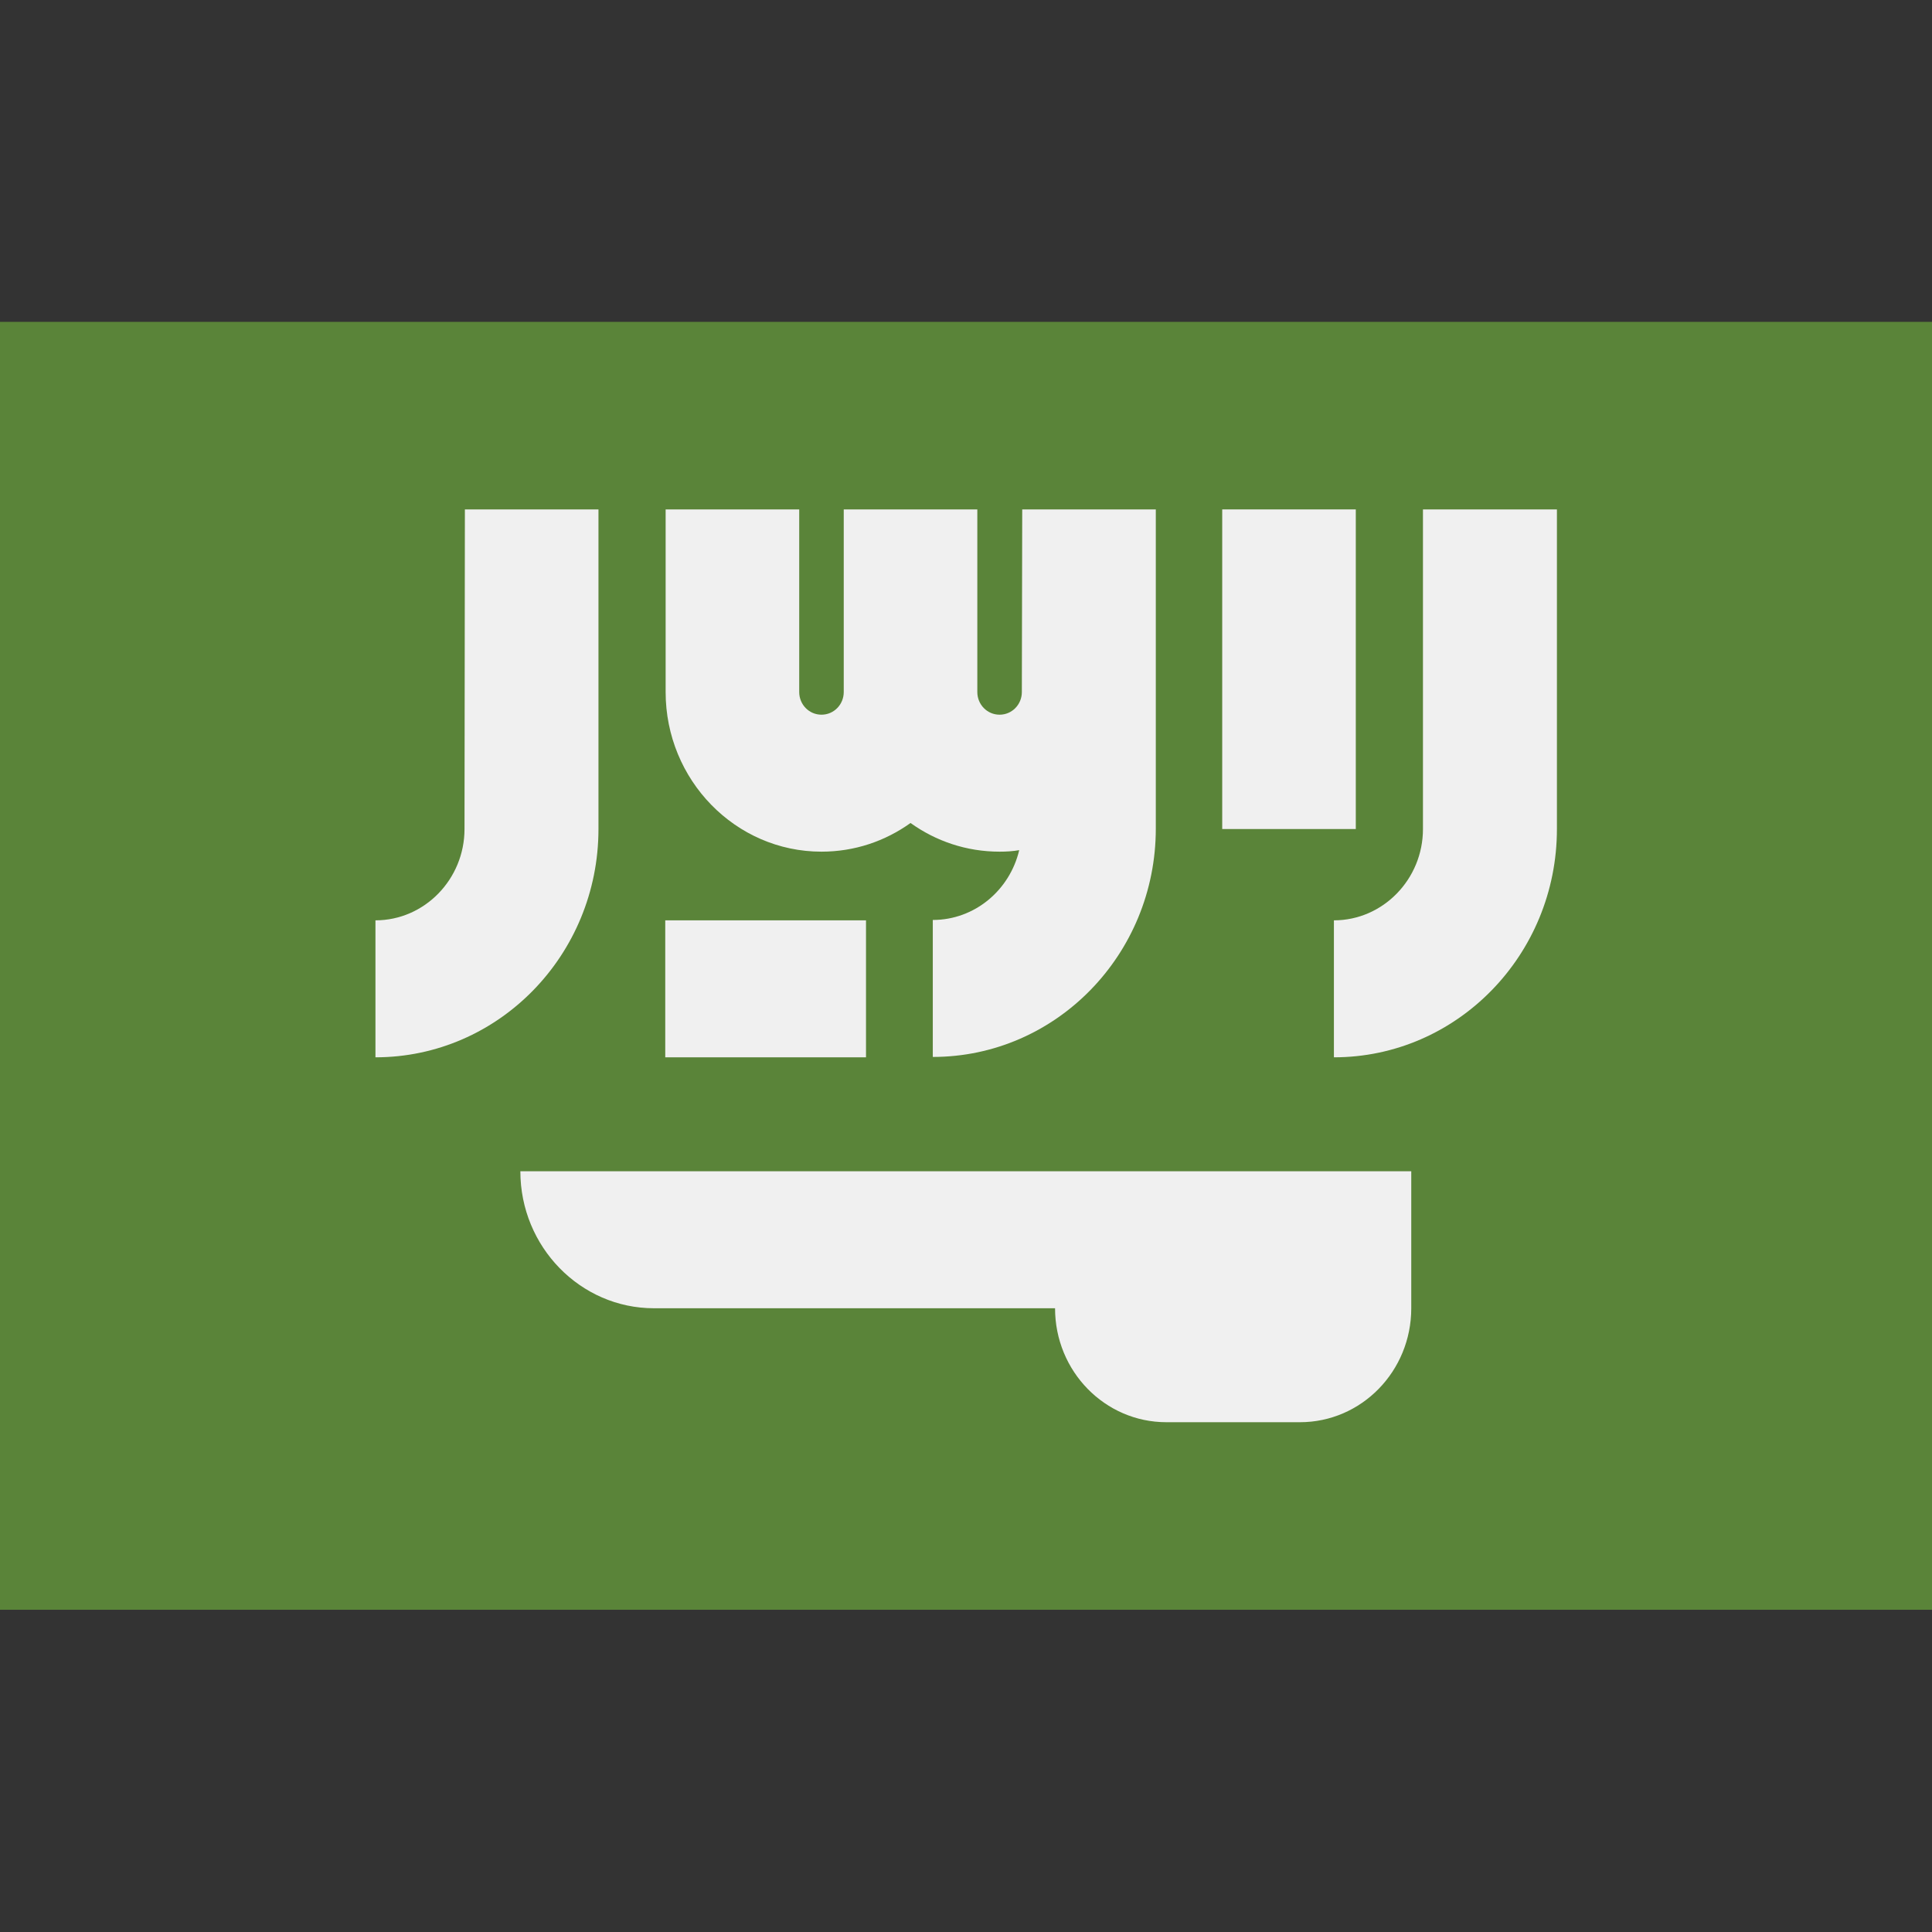 <?xml version="1.0" encoding="utf-8"?>
<!-- Generator: Adobe Illustrator 21.1.0, SVG Export Plug-In . SVG Version: 6.00 Build 0)  -->
<svg version="1.1" id="Capa_1" xmlns="http://www.w3.org/2000/svg" xmlns:xlink="http://www.w3.org/1999/xlink" x="0px" y="0px"
	 viewBox="0 0 512 512" style="enable-background:new 0 0 512 512;" xml:space="preserve">
<rect x="0" y="0" width="512" height="512" fill="#333333" stroke="none"/>
<style type="text/css">
	.st0{fill:#5A8439;}
	.st1{fill:#F0F0F0;}
</style>
<rect y="85.3" class="st0" width="512" height="341.3"/>
<g>
	<path class="st1" d="M137.9,310.4c0,20,15.9,36.3,35.4,36.3h106.3c0,16.7,13.2,30.2,29.5,30.2h35.4c16.3,0,29.5-13.5,29.5-30.2
		v-36.3H137.9z"/>
	<path class="st1" d="M377.1,135v84.7c0,13.3-10.6,24.2-23.6,24.2v36.3c32.6,0,59.1-27.1,59.1-60.5V135L377.1,135L377.1,135z"/>
	<path class="st1" d="M123.1,219.7c0,13.3-10.6,24.2-23.6,24.2v36.3c32.6,0,59.1-27.1,59.1-60.5V135h-35.4L123.1,219.7L123.1,219.7z
		"/>
	<rect x="323.9" y="135" class="st1" width="35.4" height="84.7"/>
	<path class="st1" d="M270.8,183.4c0,3.3-2.6,6-5.9,6c-3.3,0-5.9-2.7-5.9-6V135h-35.4v48.4c0,3.3-2.6,6-5.9,6c-3.3,0-5.9-2.7-5.9-6
		V135h-35.4v48.4c0,23.3,18.5,42.3,41.3,42.3c8.8,0,16.9-2.8,23.6-7.6c6.7,4.8,14.8,7.6,23.6,7.6c1.8,0,3.5-0.1,5.2-0.4
		c-2.5,10.6-11.8,18.5-22.9,18.5v36.3c32.6,0,59.1-27.1,59.1-60.5v-36.3V135h-35.4L270.8,183.4L270.8,183.4z"/>
	<rect x="176.3" y="243.9" class="st1" width="53.2" height="36.3"/>
</g>
</svg>
